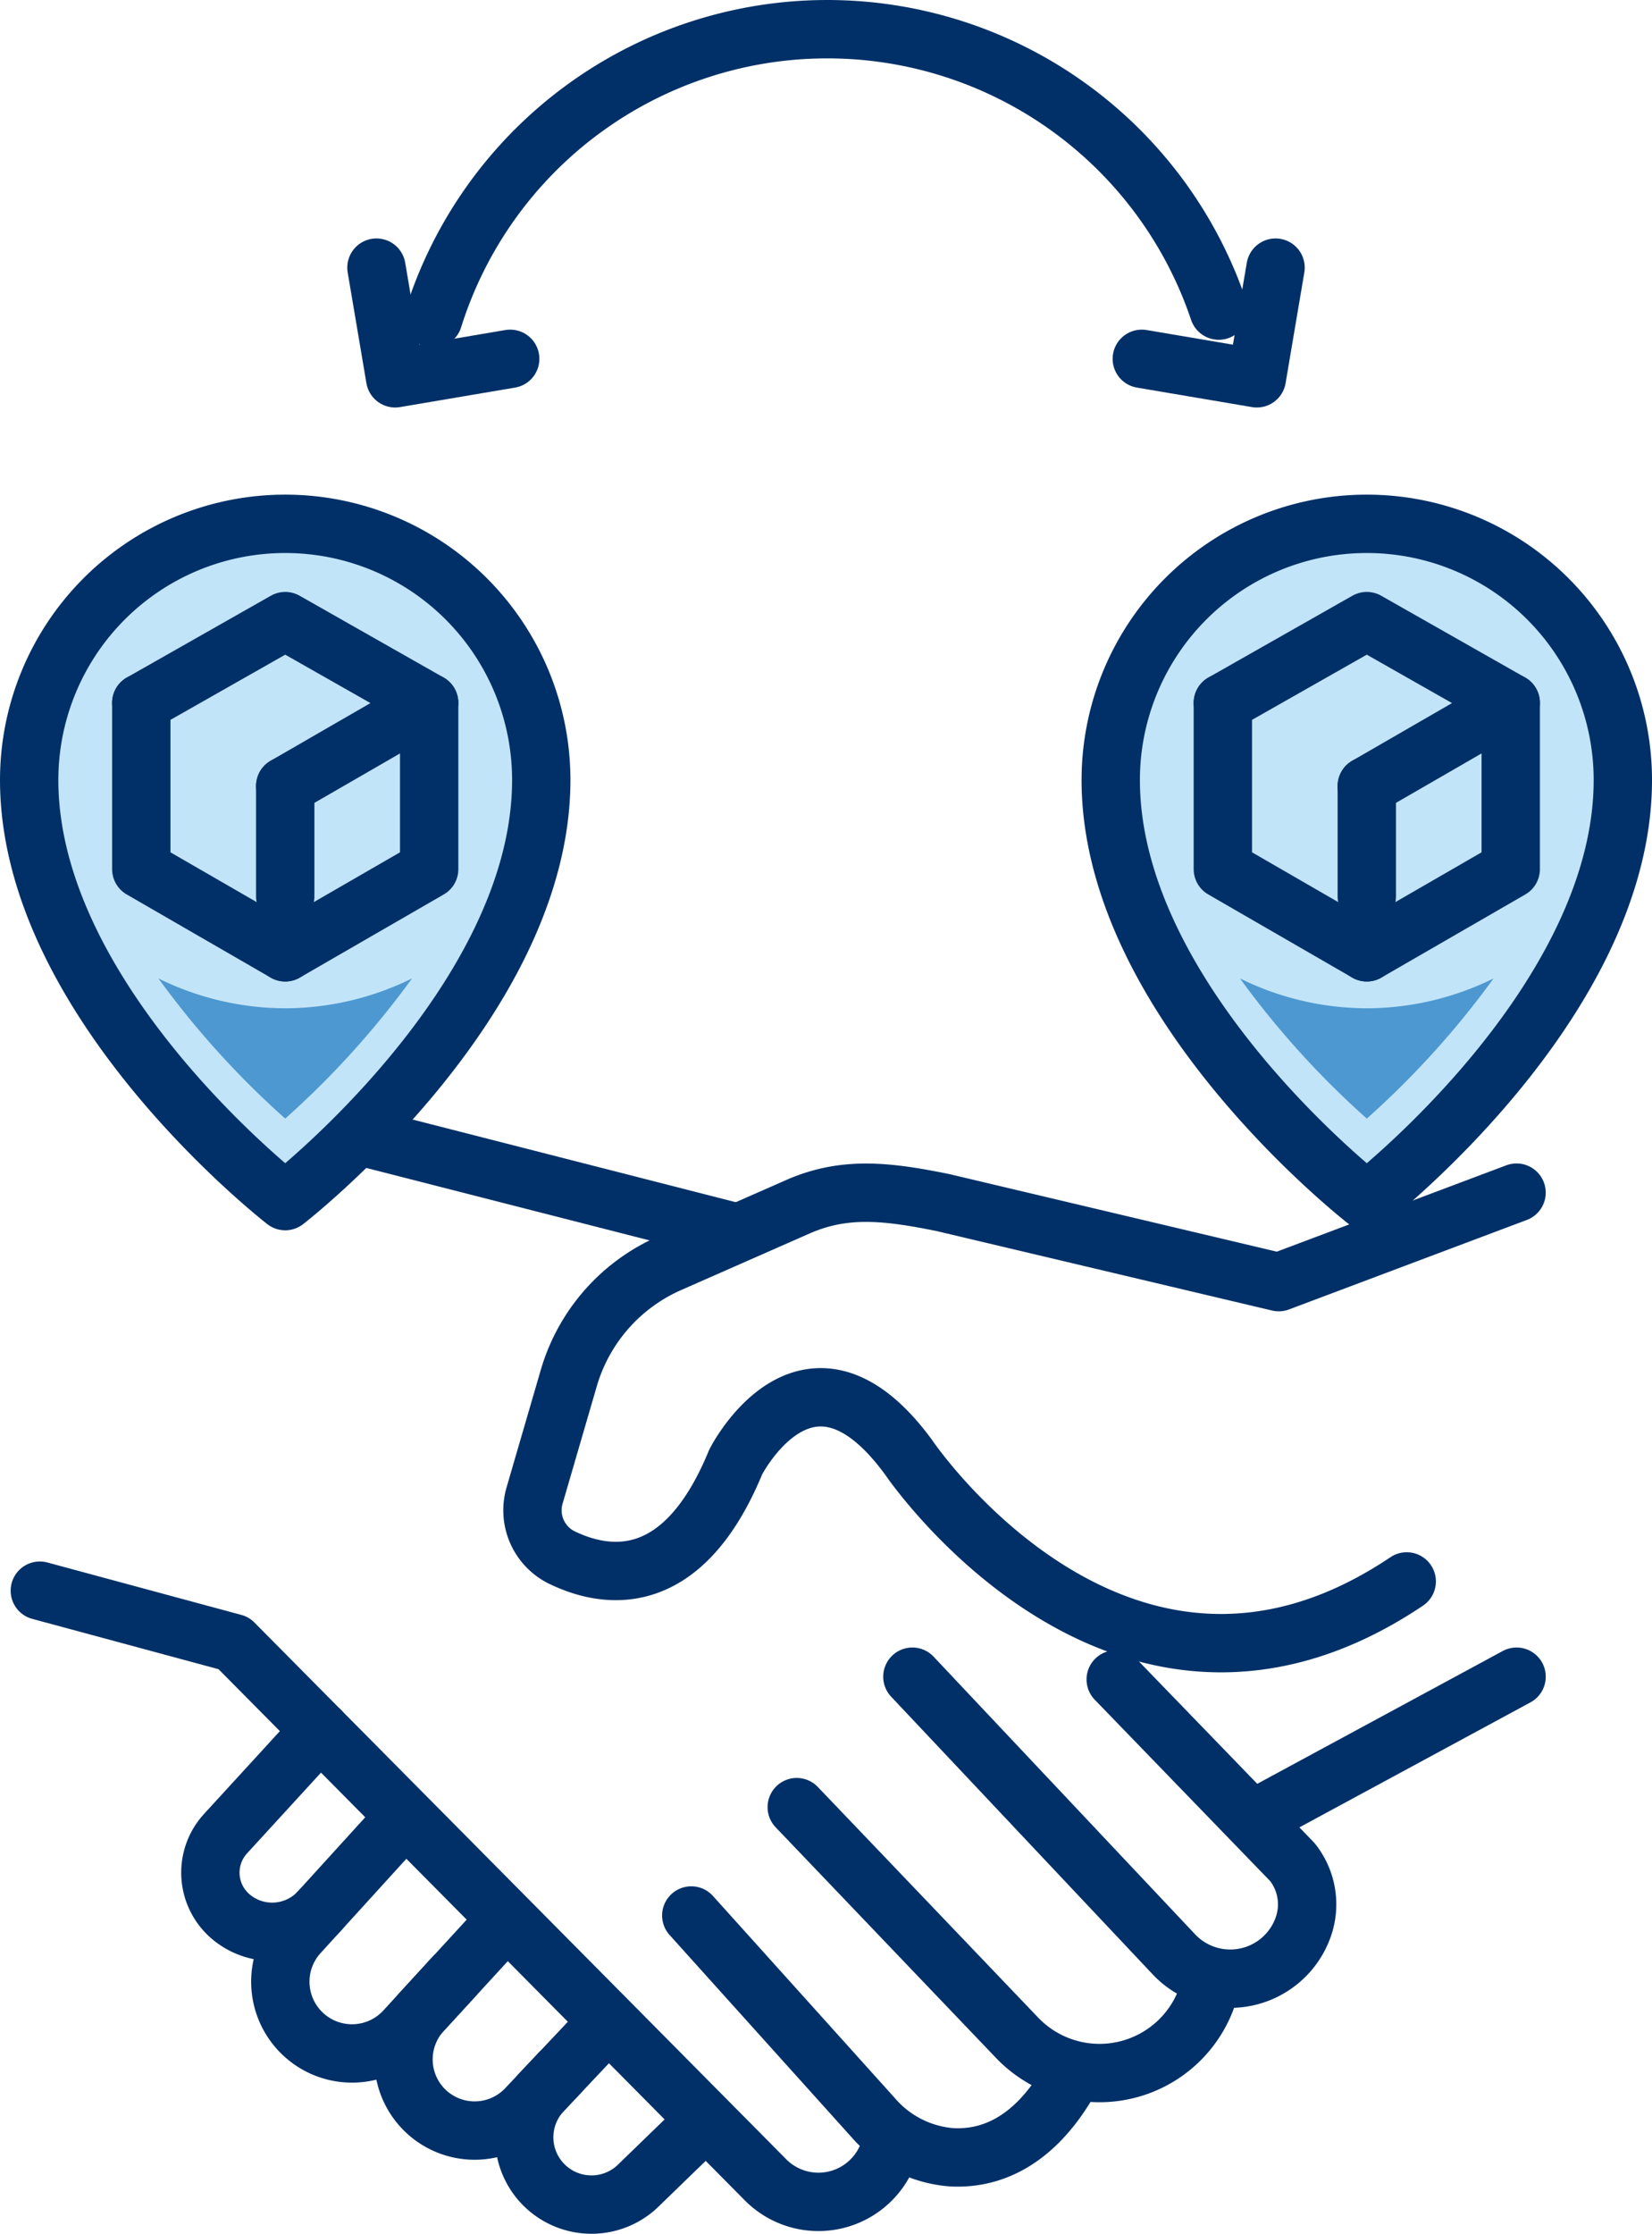 <?xml version="1.0" encoding="UTF-8"?> <svg xmlns="http://www.w3.org/2000/svg" width="100.327" height="135.588" viewBox="0 0 100.327 135.588"><g id="グループ_3567" data-name="グループ 3567" transform="translate(394.001 -730.408)"><path id="パス_8762" data-name="パス 8762" d="M-376.679,803.314s-15.55-12.034-15.55-25.561a15.55,15.55,0,0,1,15.55-15.549,15.549,15.549,0,0,1,15.549,15.549C-361.13,791.28-376.679,803.314-376.679,803.314Z" fill="#c2e4f9" stroke="#003067" stroke-linecap="round" stroke-linejoin="round" stroke-width="3.543"></path><path id="パス_8763" data-name="パス 8763" d="M-310.995,803.314s-15.55-12.034-15.55-25.561a15.55,15.55,0,0,1,15.55-15.549,15.55,15.55,0,0,1,15.55,15.549C-295.445,791.28-310.995,803.314-310.995,803.314Z" fill="#c2e4f9" stroke="#003067" stroke-linecap="round" stroke-linejoin="round" stroke-width="3.543"></path><g id="グループ_3564" data-name="グループ 3564"><path id="パス_8764" data-name="パス 8764" d="M-308.57,826.4c-17.323,11.63-30.246-7.528-30.246-7.528-6.124-8.372-10.506.28-10.506.28-3.221,7.828-7.866,7.117-10.605,5.773a3.194,3.194,0,0,1-1.6-3.769l2.067-7.095a10.961,10.961,0,0,1,6.11-6.968l7.815-3.44c2.8-1.229,5.372-.949,8.821-.245l20.373,4.824L-301.9,802.8" fill="none" stroke="#003067" stroke-linecap="round" stroke-linejoin="round" stroke-width="3.543"></path><line id="線_114" data-name="線 114" x1="15.785" y2="8.535" transform="translate(-317.683 832.182)" fill="none" stroke="#003067" stroke-linecap="round" stroke-linejoin="round" stroke-width="3.543"></line><path id="パス_8765" data-name="パス 8765" d="M-326.243,832.349l10.726,11.083a4.122,4.122,0,0,1,.665,3.937h0a4.7,4.7,0,0,1-7.858,1.665l-15.881-16.852" fill="none" stroke="#003067" stroke-linecap="round" stroke-linejoin="round" stroke-width="3.543"></path><path id="パス_8766" data-name="パス 8766" d="M-345.614,840.1l13.365,13.981a6.921,6.921,0,0,0,11.587-2.569l.072-.233" fill="none" stroke="#003067" stroke-linecap="round" stroke-linejoin="round" stroke-width="3.543"></path><path id="パス_8767" data-name="パス 8767" d="M-352.019,846.677l11.053,12.276a7.007,7.007,0,0,0,4.756,2.4c2.086.114,4.726-.681,6.946-4.316" fill="none" stroke="#003067" stroke-linecap="round" stroke-linejoin="round" stroke-width="3.543"></path><path id="パス_8768" data-name="パス 8768" d="M-339.828,860.219c-.006.048-.013.1-.02.144a4.526,4.526,0,0,1-7.609,2.412l-32.35-32.633-11.775-3.181" fill="none" stroke="#003067" stroke-linecap="round" stroke-linejoin="round" stroke-width="3.543"></path><path id="パス_8769" data-name="パス 8769" d="M-374.557,835.438l-5.773,6.3a3.5,3.5,0,0,0,.392,5.048h0a3.891,3.891,0,0,0,5.381-.431" fill="none" stroke="#003067" stroke-linecap="round" stroke-linejoin="round" stroke-width="3.543"></path><path id="パス_8770" data-name="パス 8770" d="M-366.427,850.382l-2.987,3.258a4.353,4.353,0,0,1-6.057.349h0a4.353,4.353,0,0,1-.441-6.145l5.482-6.025" fill="none" stroke="#003067" stroke-linecap="round" stroke-linejoin="round" stroke-width="3.543"></path><path id="パス_8771" data-name="パス 8771" d="M-363.769,847.491l-4.591,5a4.323,4.323,0,0,0,.24,6.083h0a4.323,4.323,0,0,0,6.091-.2l2.019-2.143" fill="none" stroke="#003067" stroke-linecap="round" stroke-linejoin="round" stroke-width="3.543"></path><path id="パス_8772" data-name="パス 8772" d="M-351.211,859.171l-3.948,3.824a4.085,4.085,0,0,1-5.742.1h0a4.084,4.084,0,0,1-.152-5.756l3.761-3.986" fill="none" stroke="#003067" stroke-linecap="round" stroke-linejoin="round" stroke-width="3.543"></path><line id="線_115" data-name="線 115" x1="22.191" y1="5.673" transform="translate(-371.816 799.458)" fill="none" stroke="#003067" stroke-linecap="round" stroke-linejoin="round" stroke-width="3.543"></line></g><g id="グループ_3566" data-name="グループ 3566"><g id="グループ_3565" data-name="グループ 3565"><path id="パス_8773" data-name="パス 8773" d="M-324.659,752.188l6.986,1.183,1.137-6.718" fill="none" stroke="#003067" stroke-linecap="round" stroke-linejoin="round" stroke-width="3.543"></path><path id="パス_8774" data-name="パス 8774" d="M-371.139,746.653l1.137,6.718,6.986-1.183" fill="none" stroke="#003067" stroke-linecap="round" stroke-linejoin="round" stroke-width="3.543"></path></g><path id="パス_8775" data-name="パス 8775" d="M-367.688,749.745a25.084,25.084,0,0,1,23.93-17.565,25.085,25.085,0,0,1,23.772,17.08" fill="none" stroke="#003067" stroke-linecap="round" stroke-linejoin="round" stroke-width="3.543"></path></g><g id="グループ_3568" data-name="グループ 3568"><g id="グループ_3567-2" data-name="グループ 3567"><path id="パス_8776" data-name="パス 8776" d="M-385.421,773.072l8.742-4.963,8.742,4.963-8.742,5.047" fill="none" stroke="#003067" stroke-linecap="round" stroke-linejoin="round" stroke-width="3.543"></path><path id="パス_8777" data-name="パス 8777" d="M-376.679,788.213l-8.742-5.047V773.072" fill="none" stroke="#003067" stroke-linecap="round" stroke-linejoin="round" stroke-width="3.543"></path><path id="パス_8778" data-name="パス 8778" d="M-376.679,788.213l8.742-5.047V773.072" fill="none" stroke="#003067" stroke-linecap="round" stroke-linejoin="round" stroke-width="3.543"></path><line id="線_116" data-name="線 116" y2="6.705" transform="translate(-376.679 778.119)" fill="none" stroke="#003067" stroke-linecap="round" stroke-linejoin="round" stroke-width="3.543"></line></g></g><path id="パス_8779" data-name="パス 8779" d="M-376.679,791.611a17.5,17.5,0,0,1-7.7-1.812,53.437,53.437,0,0,0,7.7,8.507,53.407,53.407,0,0,0,7.7-8.508A17.491,17.491,0,0,1-376.679,791.611Z" fill="#4d98d0"></path><g id="グループ_3570" data-name="グループ 3570"><g id="グループ_3569" data-name="グループ 3569"><path id="パス_8780" data-name="パス 8780" d="M-319.737,773.072l8.742-4.963,8.742,4.963-8.742,5.047" fill="none" stroke="#003067" stroke-linecap="round" stroke-linejoin="round" stroke-width="3.543"></path><path id="パス_8781" data-name="パス 8781" d="M-310.995,788.213l-8.742-5.047V773.072" fill="none" stroke="#003067" stroke-linecap="round" stroke-linejoin="round" stroke-width="3.543"></path><path id="パス_8782" data-name="パス 8782" d="M-310.995,788.213l8.742-5.047V773.072" fill="none" stroke="#003067" stroke-linecap="round" stroke-linejoin="round" stroke-width="3.543"></path><line id="線_117" data-name="線 117" y2="6.705" transform="translate(-310.995 778.119)" fill="none" stroke="#003067" stroke-linecap="round" stroke-linejoin="round" stroke-width="3.543"></line></g></g><path id="パス_8783" data-name="パス 8783" d="M-310.995,791.611a17.5,17.5,0,0,1-7.7-1.812,53.392,53.392,0,0,0,7.7,8.507,53.407,53.407,0,0,0,7.7-8.508A17.488,17.488,0,0,1-310.995,791.611Z" fill="#4d98d0"></path></g></svg> 